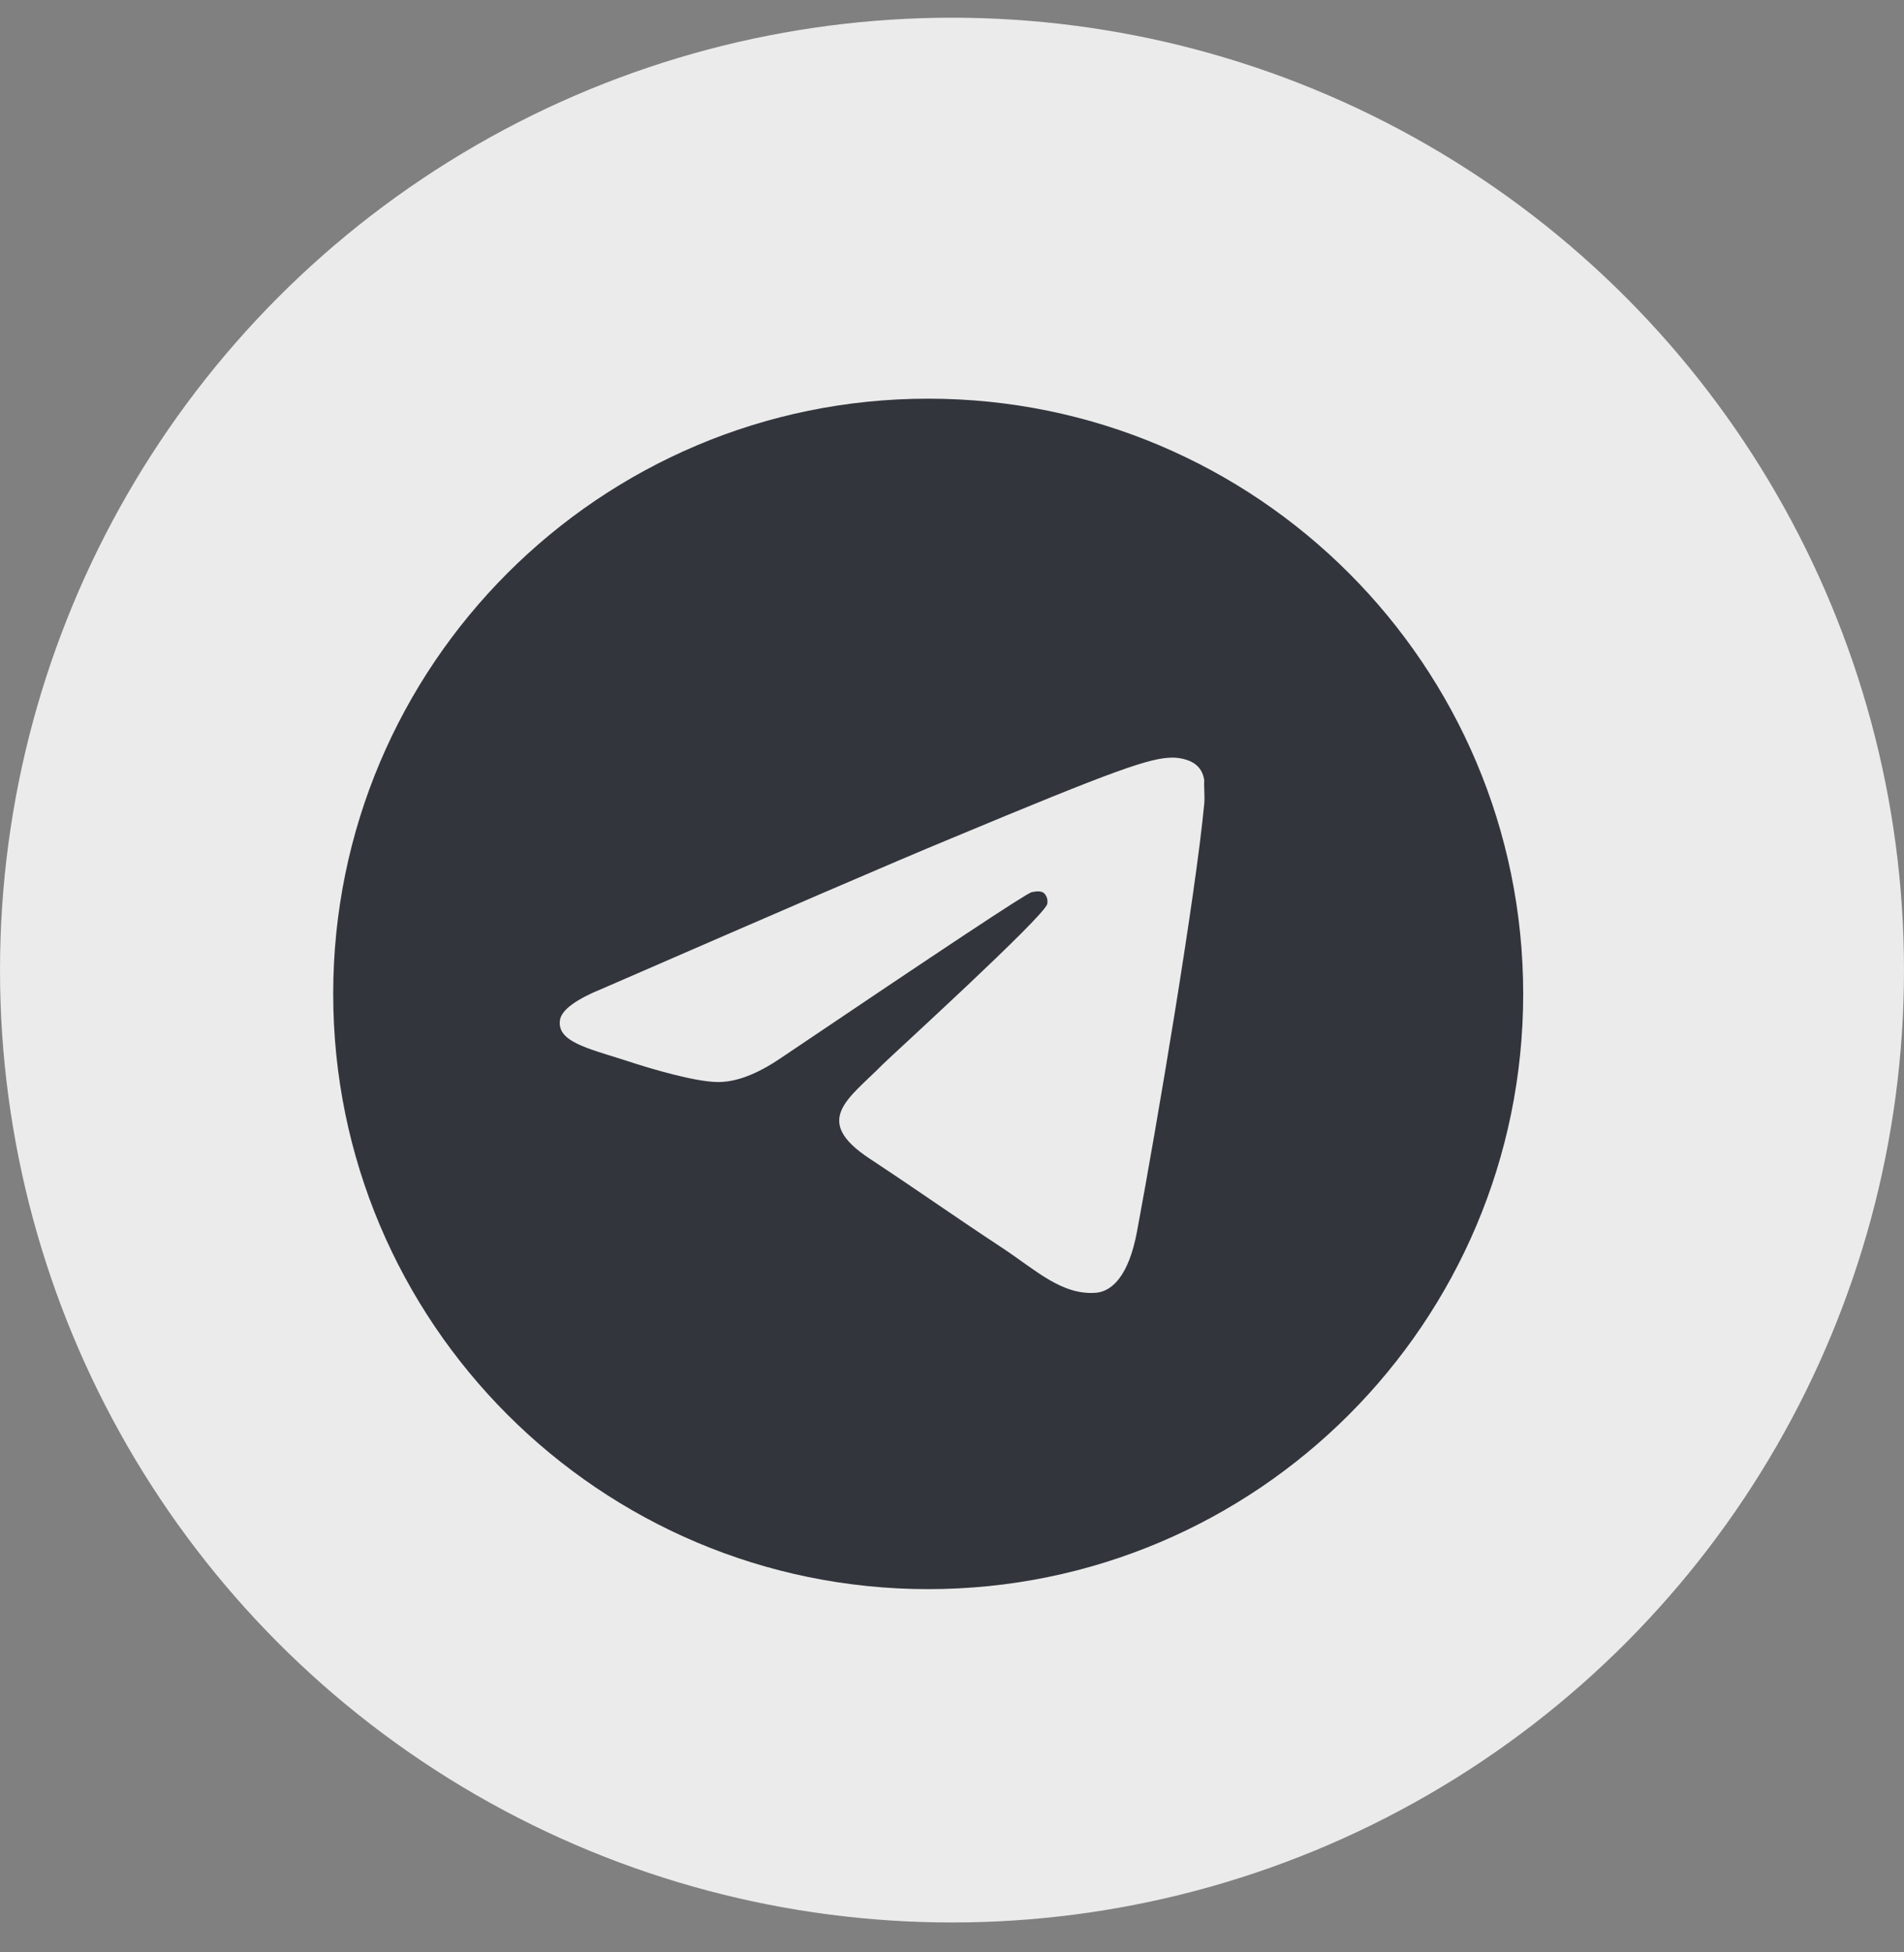 <svg width="40" height="41" viewBox="0 0 40 41" fill="none" xmlns="http://www.w3.org/2000/svg">
<rect x="0" y="0" width="40" height="41" fill="#808080" stroke="none"/>
<circle cx="20" cy="20.372" r="20" fill="#EBEBEB"/>
<path d="M19.5 8.372C12.6 8.372 7 13.972 7 20.872C7 27.772 12.6 33.372 19.5 33.372C26.4 33.372 32 27.772 32 20.872C32 13.972 26.4 8.372 19.5 8.372ZM25.3 16.872C25.113 18.847 24.3 23.647 23.887 25.86C23.712 26.797 23.363 27.11 23.038 27.147C22.312 27.21 21.762 26.672 21.062 26.21C19.962 25.485 19.337 25.035 18.275 24.335C17.038 23.522 17.837 23.072 18.55 22.347C18.738 22.16 21.938 19.247 22 18.985C22.009 18.945 22.008 18.904 21.997 18.864C21.986 18.825 21.965 18.789 21.938 18.76C21.863 18.697 21.762 18.722 21.675 18.735C21.562 18.76 19.812 19.922 16.4 22.222C15.9 22.56 15.45 22.735 15.05 22.722C14.6 22.71 13.75 22.472 13.113 22.26C12.325 22.01 11.713 21.872 11.762 21.435C11.787 21.21 12.1 20.985 12.688 20.747C16.337 19.16 18.762 18.11 19.975 17.61C23.45 16.16 24.163 15.91 24.637 15.91C24.738 15.91 24.975 15.935 25.125 16.06C25.25 16.16 25.288 16.297 25.3 16.397C25.288 16.472 25.312 16.697 25.3 16.872Z" fill="#32363C"/>
</svg>
